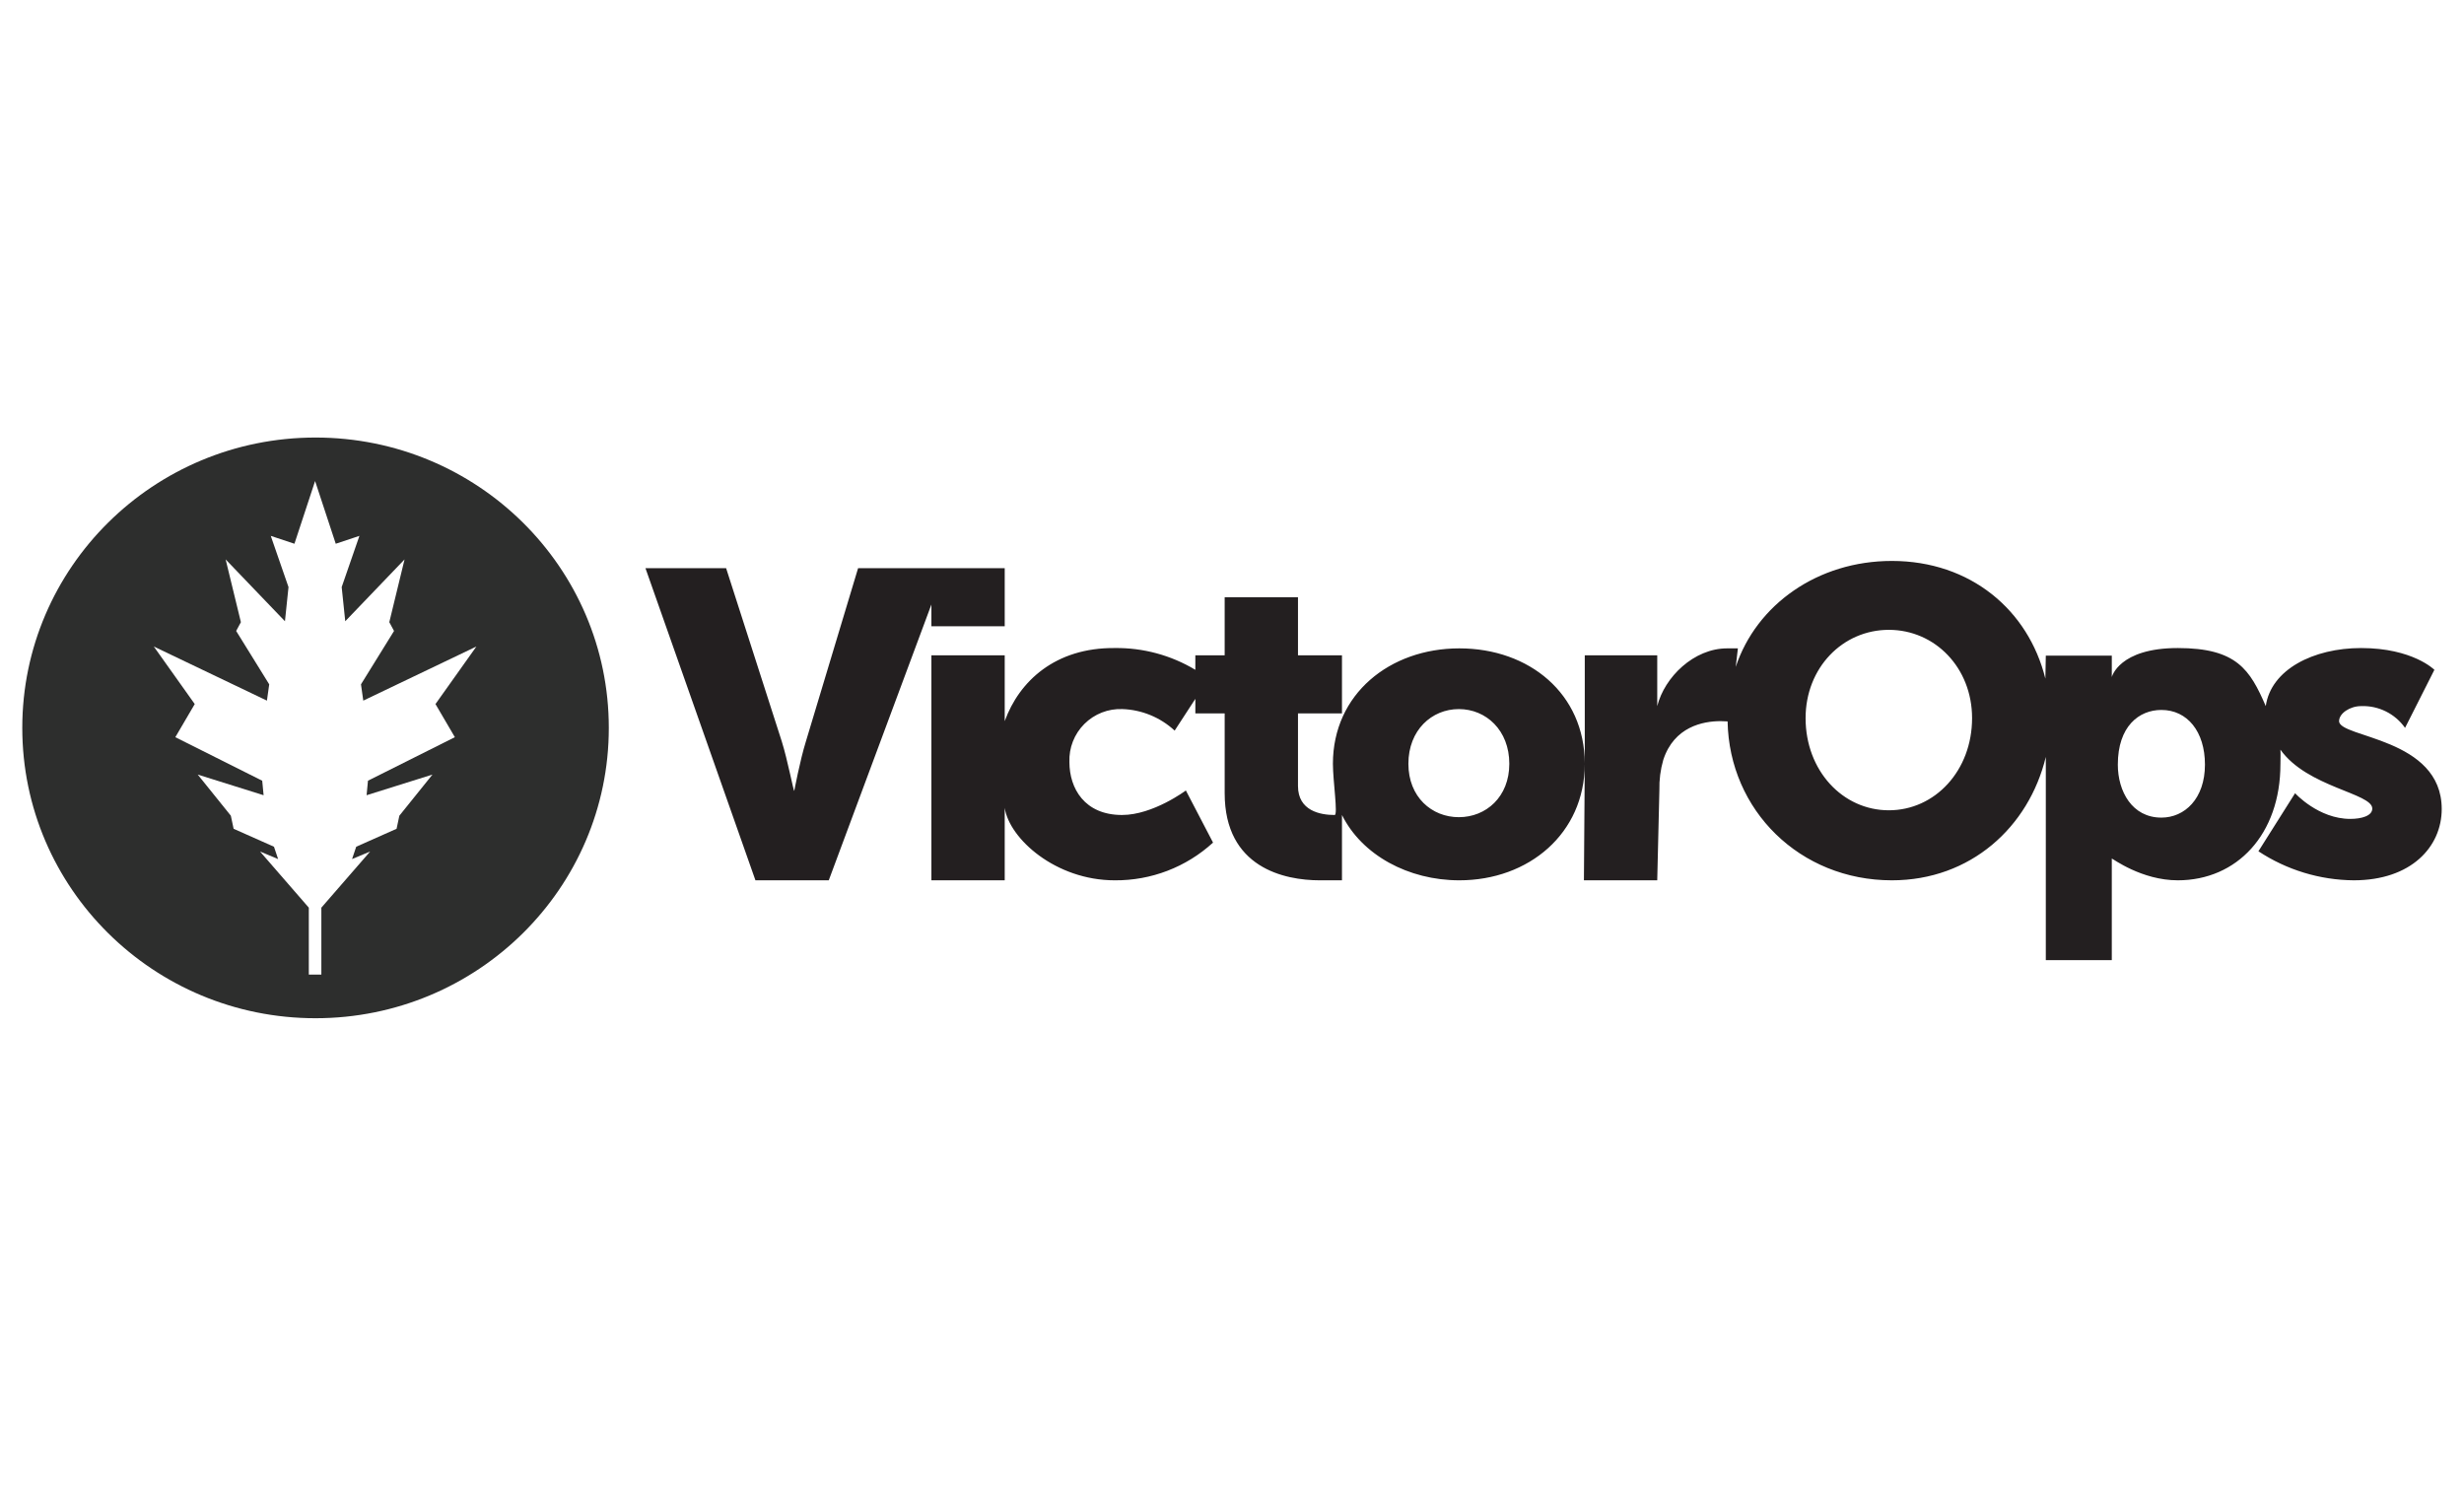<?xml version="1.0" encoding="UTF-8"?> <svg xmlns="http://www.w3.org/2000/svg" xmlns:xlink="http://www.w3.org/1999/xlink" id="Layer_1" data-name="Layer 1" viewBox="0 0 400 245"><defs><style>.cls-1,.cls-2{fill:none;}.cls-1{clip-rule:evenodd;}.cls-3{clip-path:url(#clip-path);}.cls-4{clip-path:url(#clip-path-2);}.cls-5{fill:#2d2e2d;}.cls-6{clip-path:url(#clip-path-3);}.cls-7{fill:#231f20;}</style><clipPath id="clip-path"><path class="cls-1" d="M73.842,119.669l-3.149-5.377,6.644-9.342-18.363,8.784-.373-2.643,5.366-8.665-.769-1.427,2.477-10.189L56.047,100.848l-.578-5.545,2.878-8.313-3.842,1.278L51.151,78.088,47.798,88.268,43.956,86.991l2.879,8.313-.577,5.545-9.628-10.039,2.477,10.189-.769,1.427,5.366,8.665-.372,2.643-18.364-8.784,6.645,9.342-3.151,5.377,14.105,7.066.225,2.355L32.099,125.738l5.376,6.679.449,2.12,6.552,2.915.673,2.002-2.937-1.227,7.92,9.116v10.87h2.036V147.343l7.922-9.116-2.937,1.227.674-2.002,6.553-2.915.45-2.12,5.374-6.679-10.692,3.352.224-2.355Zm24.991-1.509c0,26.03-21.316,47.132-47.609,47.132-26.292,0-47.607-21.101-47.607-47.132S24.931,71.027,51.224,71.027C77.517,71.027,98.833,92.129,98.833,118.16Z"></path></clipPath><clipPath id="clip-path-2"><rect class="cls-2" x="-1426.054" y="-1101.381" width="2827.92" height="3927.666"></rect></clipPath><clipPath id="clip-path-3"><path class="cls-1" d="M151.202,101.663h11.902V92.237h-23.804l-8.47,28.114c-.98,3.146-1.89,8.041-1.89,8.041-.14,0-1.05-4.895-2.03-8.041L117.876,92.237H104.784l17.853,50.667h11.902l16.663-44.775Zm232.089,12.961a8.344,8.344,0,0,1,7.141,3.535L395.193,108.733s-3.5-3.535-11.902-3.535c-7.733,0-14.628,3.484-15.473,9.426-2.558-5.917-4.721-9.426-14.282-9.426s-10.712,4.713-10.712,4.713v-3.482H332.112l-.072,3.728c-2.761-11.117-12.148-19.098-24.922-19.098-12.035,0-21.979,7.085-25.344,17.2l.35-3.008h-1.75c-5.391,0-10.156,4.661-11.342,9.374v-8.248H257.269v17.537c-.04-11.285-8.984-18.663-20.372-18.663-11.274,0-20.515,7.41-20.515,18.736,0,2.775.842,8.313.282,8.313-2.311,0-5.952-.659-5.952-4.713v-11.783h7.141v-9.426h-7.141V96.95h-11.902v9.426H194.049V108.733a24.799,24.799,0,0,0-13.092-3.535c-9.618-.084-15.499,5.365-17.853,11.867V106.376h-11.902V142.904h11.902V131.152c.758,5.003,8.271,11.752,17.853,11.752a23.335,23.335,0,0,0,15.965-6.124l-4.411-8.46S187.188,132.299,182.147,132.299c-6.091,0-8.541-4.329-8.541-8.593a8.285,8.285,0,0,1,8.612-8.599,13.149,13.149,0,0,1,8.473,3.496l3.359-5.157v2.357h4.761v12.961c0,12.094,9.7,14.14,15.441,14.14H217.853V132.299c3.232,6.509,10.778,10.605,19.043,10.605,11.319,0,20.332-7.63,20.372-18.845l-.139,18.845h11.902l.35-14.653a16.306,16.306,0,0,1,.63-4.895c1.75-5.383,6.441-6.291,9.311-6.291.424,0,.801.019,1.131.042.265,14.426,11.725,25.797,26.665,25.797,12.774,0,22.234-8.639,24.994-20.031V155.865h10.712V139.369c.14,0,4.83,3.535,10.712,3.535,9.592,0,16.663-7.451,16.663-18.845,0-.692.048-1.701,0-2.365,4.358,6.128,14.912,7.057,14.912,9.563,0,1.188-1.75,1.677-3.571,1.677-5.182,0-8.961-4.17-8.961-4.17l-5.951,9.426a28.501,28.501,0,0,0,15.473,4.713c9.313,0,14.282-5.425,14.282-11.578,0-11.604-16.663-11.534-16.663-14.261C379.721,115.807,381.473,114.625,383.291,114.625ZM236.826,132.655c-4.411,0-8.191-3.286-8.191-8.669,0-5.453,3.781-8.879,8.191-8.879,4.412,0,8.192,3.427,8.192,8.879C245.018,129.369,241.238,132.655,236.826,132.655Zm69.803-1.119c-7.492,0-13.514-6.432-13.514-14.961,0-8.18,6.022-14.332,13.514-14.332,7.491,0,13.513,6.152,13.513,14.332C320.142,125.104,314.119,131.536,306.629,131.536Zm44.246,1.189c-4.762,0-7.072-4.265-7.072-8.599,0-6.222,3.433-8.879,7.072-8.879,4.2,0,7.071,3.496,7.071,8.879C357.946,129.649,354.656,132.725,350.875,132.725Z"></path></clipPath></defs><title>VictorOps_black_logo</title><g class="cls-3"><g class="cls-4"><rect class="cls-5" x="-6.202" y="61.208" width="114.855" height="113.902"></rect></g></g><g class="cls-6"><g class="cls-4"><rect class="cls-7" x="94.965" y="81.239" width="311.238" height="84.445"></rect></g></g></svg>